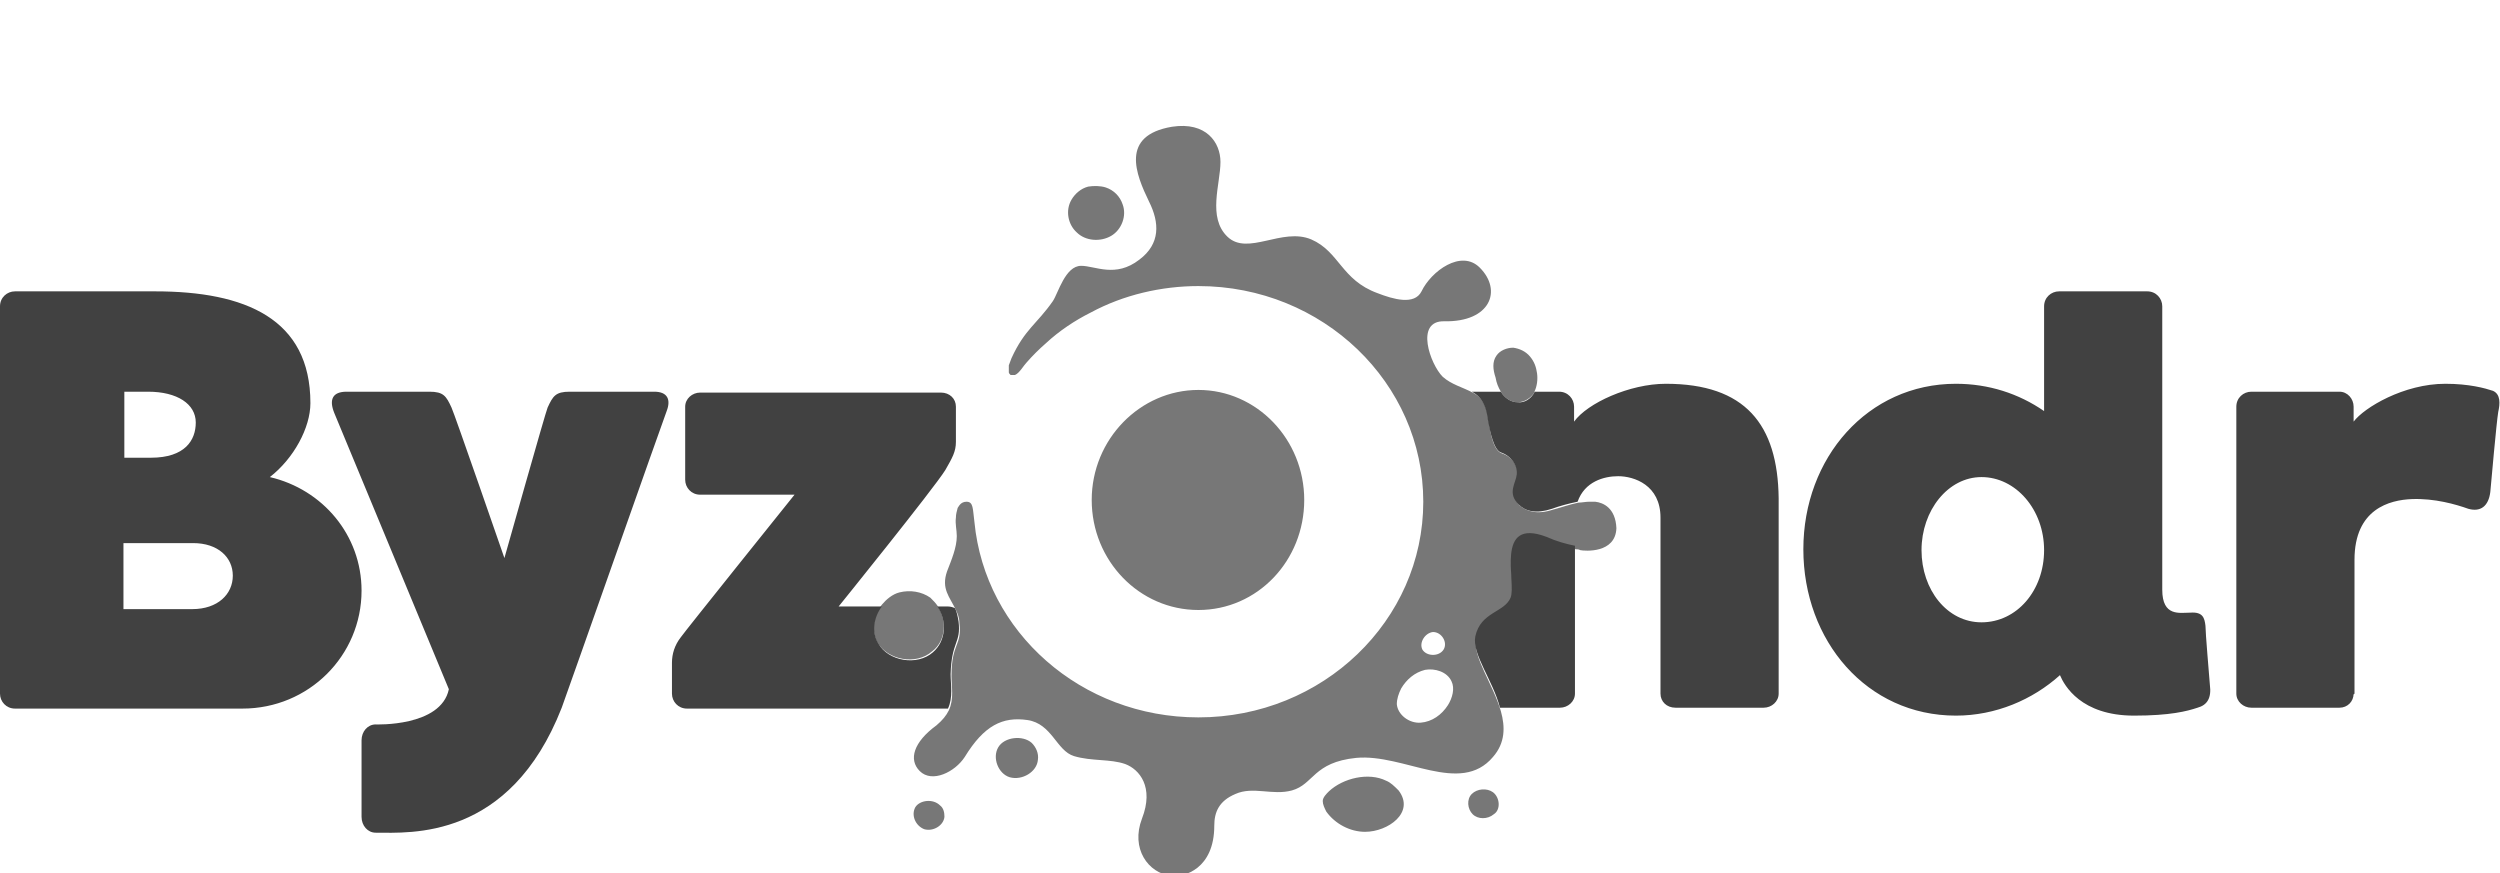 <svg width="690" height="241" viewBox="0 0 690 241" fill="none" xmlns="http://www.w3.org/2000/svg">
<g clip-path="url(#clip0_5481_241)">
<path d="M258.72 167.145C258.233 166.416 257.503 165.688 256.772 164.959C254.339 163.258 251.175 162.772 248.254 163.501C246.307 163.987 244.603 165.445 243.386 166.902C240.952 170.061 240.466 174.191 242.169 177.349C245.09 182.208 252.878 183.665 257.259 179.778C261.153 176.863 261.397 171.032 258.72 167.145ZM412.053 218.649C410.349 217.435 407.672 217.677 406.212 219.135C404.751 220.593 404.995 223.265 406.455 224.723C407.915 226.18 410.593 226.18 412.296 224.723C414.243 223.508 414 220.107 412.053 218.649ZM382.603 215.491C377.735 213.062 370.677 214.762 366.783 218.406C366.053 219.135 365.079 220.107 365.079 221.079C365.079 222.05 365.566 223.022 366.053 223.994C368.487 227.395 372.624 229.582 376.762 229.582C383.09 229.582 390.635 224.237 386.011 218.163C384.794 216.949 383.82 215.977 382.603 215.491ZM414.243 108.11C414.487 108.353 414.487 108.596 414.73 108.839C415.704 110.053 417.164 111.025 418.868 111.025C420.815 111.025 422.518 109.811 423.492 108.353V108.11C424.222 106.652 424.466 104.709 424.222 103.008C423.979 101.307 423.492 99.85 422.275 98.392C421.058 96.934 419.354 96.206 417.651 95.963C415.947 95.963 414 96.692 413.026 98.149C411.809 99.85 412.053 102.036 412.783 104.223C413.026 105.68 413.513 106.895 414.243 108.11ZM306.667 65.109C309.587 63.408 311.048 59.521 309.831 56.363C309.1 54.176 307.397 52.476 305.206 51.747C303.746 51.261 301.799 51.261 300.339 51.504C298.391 51.99 296.688 53.448 295.714 55.148C294.011 58.063 294.741 61.951 297.175 64.137C299.608 66.567 303.746 66.809 306.667 65.109ZM252.635 222.779C251.418 224.966 252.635 227.881 255.069 228.853C257.503 229.582 260.423 227.881 260.667 225.452C260.667 224.237 260.423 223.022 259.45 222.293C257.503 220.35 253.852 220.836 252.635 222.779ZM275.513 206.259C273.809 209.174 275.513 213.547 278.677 214.519C282.085 215.491 286.222 213.062 286.466 209.66C286.709 207.96 285.979 206.259 284.762 205.044C282.328 202.858 277.217 203.344 275.513 206.259ZM359.968 137.992C359.968 121.229 346.825 107.624 330.762 107.624C314.698 107.624 301.312 121.229 301.312 137.992C301.312 154.755 314.455 168.36 330.762 168.36C347.069 168.36 359.968 154.755 359.968 137.992ZM440.286 138.478C440.042 138.478 439.799 138.478 439.799 138.478C439.312 138.478 439.069 138.478 438.825 138.478C438.582 138.478 438.582 138.478 438.582 138.478C437.608 138.478 436.635 138.721 435.661 138.721C433.227 139.207 430.55 140.178 428.603 140.664C424.222 142.122 421.302 141.15 419.354 139.45C416.434 136.048 418.624 133.619 418.868 131.19C419.111 128.76 417.407 126.088 414.487 125.116C412.296 124.387 411.323 119.771 411.079 117.099C411.079 116.613 410.836 116.127 410.836 115.641V115.398C410.593 114.183 410.349 112.969 409.862 111.997C409.132 110.296 407.915 109.082 406.455 108.353C403.778 106.895 400.614 106.166 398.18 103.98C394.772 100.579 390.392 88.431 398.667 88.674C411.323 88.917 414.73 80.171 408.402 73.855C403.291 68.753 395.016 74.827 392.339 80.414C390.391 84.301 384.55 82.601 380.169 80.9C370.19 77.256 369.704 69.482 361.915 66.081C353.884 62.679 344.391 70.697 338.794 65.352C333.196 60.007 336.847 50.775 336.847 44.702C336.847 39.357 332.952 33.526 323.46 34.984C309.1 37.413 313.481 48.103 317.132 55.634C320.053 61.465 320.296 67.295 314.455 71.668C307.884 76.77 302.286 73.369 298.391 73.369C294.011 73.369 292.063 80.9 290.603 83.087C286.222 89.403 282.815 90.861 279.164 98.878C278.921 99.607 278.677 100.093 278.434 100.822C278.434 100.822 278.434 101.065 278.434 101.307C278.434 101.307 278.434 101.55 278.434 102.036C278.434 102.279 278.434 102.522 278.434 102.765C278.434 103.008 278.677 103.251 278.921 103.494C279.164 103.494 279.164 103.494 279.407 103.494C279.651 103.494 279.651 103.494 279.894 103.494C279.894 103.494 279.894 103.494 280.138 103.494C281.354 103.008 282.571 100.822 283.302 100.093C285.005 98.149 286.709 96.449 288.656 94.748C292.307 91.347 296.688 88.431 301.069 86.245C310.074 81.386 320.54 78.957 330.762 78.957C365.079 78.957 392.825 105.68 392.825 138.478C392.825 171.275 365.079 197.999 330.762 197.999C298.391 197.999 271.862 174.433 268.942 144.066C268.455 140.421 268.698 138.478 266.751 138.478C265.048 138.478 264.561 139.936 264.317 140.178C264.074 141.15 263.831 141.879 263.831 142.851C263.587 144.551 264.074 146.252 264.074 147.953C264.074 151.111 262.614 154.512 261.397 157.67C259.693 162.529 262.127 164.716 263.831 168.36C264.317 169.332 264.804 170.546 264.804 172.004C265.534 178.321 262.614 177.349 262.614 186.581C262.614 189.739 263.344 192.897 261.884 196.055C261.153 197.513 260.18 198.728 258.476 200.186C252.148 204.801 250.688 209.66 253.852 212.819C257.259 216.22 263.587 213.062 266.265 208.931C271.619 200.186 276.73 197.756 283.545 198.728C290.36 199.7 291.577 207.231 296.444 208.689C301.312 210.146 306.423 209.417 310.561 210.875C314.455 212.333 318.593 217.192 315.185 225.938C312.021 234.198 316.889 241 323.217 241.729C326.868 242.215 335.143 239.785 335.143 227.881C335.143 224.237 336.36 221.079 340.984 219.135C345.852 216.949 351.206 219.621 356.561 218.163C362.645 216.463 362.402 210.389 374.328 209.174C387.471 207.96 403.048 219.621 412.053 208.931C415.46 205.044 415.46 200.671 414.243 196.298C412.053 188.767 406.455 181.236 407.429 176.62C408.889 169.818 415.46 170.061 417.164 165.93C418.868 161.8 412.54 143.58 427.143 149.167C429.82 150.139 432.497 151.111 434.931 151.597C435.418 151.597 435.661 151.597 436.148 151.84C437.365 152.083 445.884 152.812 446.127 145.766C445.884 140.178 442.476 138.721 440.286 138.478ZM395.503 174.434C397.936 174.434 399.64 177.349 398.423 179.292C397.206 181.236 393.799 181.236 392.582 179.292C391.608 177.349 393.312 174.676 395.503 174.434ZM399.64 194.598C397.936 197.27 395.259 199.214 392.095 199.457C388.931 199.7 385.767 197.27 385.524 194.355C385.524 192.897 386.011 191.44 386.741 189.982C388.201 187.552 390.392 185.609 393.312 184.88C395.989 184.394 399.397 185.366 400.614 188.038C401.587 189.982 400.857 192.654 399.64 194.598Z" fill="#777777"/>
<path d="M74.476 131.675C81.048 126.574 85.672 118.071 85.672 111.268C85.672 87.946 67.661 80.414 42.836 80.414C42.593 80.414 4.138 80.414 4.138 80.414C1.947 80.414 0 82.115 0 84.544V191.44C0 193.626 1.704 195.57 4.138 195.57C4.138 195.57 11.196 195.57 19.958 195.57H50.624H66.931C85.185 195.57 99.788 180.993 99.788 163.015C99.788 147.71 89.079 135.077 74.476 131.675ZM34.074 108.11H40.889C48.921 108.11 54.032 111.511 54.032 116.613C54.032 121.472 51.111 126.331 41.619 126.331H34.318V108.11H34.074ZM53.058 168.117H34.561H34.074V149.896H36.995H53.302C60.116 149.896 64.254 153.783 64.254 158.885C64.254 163.987 60.116 168.117 53.058 168.117ZM180.593 108.11C176.455 108.11 157.228 108.11 157.228 108.11C153.333 108.11 152.603 109.325 151.143 112.483C150.656 113.455 139.217 154.026 139.217 154.026C139.217 154.026 125.344 113.941 124.614 112.483C123.153 109.325 122.423 108.11 118.529 108.11C118.529 108.11 99.788 108.11 95.651 108.11C91.757 108.11 90.783 110.296 92.243 113.941C93.217 116.37 115.365 169.575 123.884 190.225C121.693 200.671 103.683 199.943 103.683 199.943C101.492 199.943 99.788 201.886 99.788 204.316V225.452C99.788 227.881 101.492 229.825 103.683 229.825C113.175 229.825 140.677 232.011 155.037 195.327C156.741 190.711 182.783 116.613 184 113.455C185.217 110.296 184.243 108.11 180.593 108.11ZM608.709 172.733C608.466 170.546 607.979 168.846 604.571 169.089C601.651 169.089 596.783 170.303 596.783 162.772V84.544C596.783 82.358 595.079 80.414 592.646 80.414H568.307C566.116 80.414 564.169 82.115 564.169 84.544V113.455C557.111 108.596 548.836 105.923 539.831 105.923C515.492 105.923 497.725 126.331 497.725 151.597C497.725 176.863 515.249 197.513 539.831 197.513C550.783 197.513 561.005 193.14 568.55 186.338C569.767 189.253 574.392 197.513 588.995 197.513C598.974 197.513 603.598 196.298 606.519 195.327C609.196 194.598 610.413 192.654 609.926 189.01C609.683 185.852 608.709 174.676 608.709 172.733ZM546.889 171.761C537.397 171.761 530.339 162.772 530.339 151.84C530.339 140.907 537.64 131.675 546.889 131.675C556.381 131.675 564.169 140.664 564.169 151.84C564.169 163.015 556.624 171.761 546.889 171.761ZM459.757 105.923C449.778 105.923 438.095 111.268 434.444 116.37V112.24C434.444 110.053 432.741 108.11 430.307 108.11H423.492V108.353C422.519 110.053 420.815 111.268 418.868 111.025C417.164 111.025 415.704 110.053 414.73 108.839C414.487 108.596 414.487 108.353 414.243 108.11H406.212C407.672 108.839 408.889 110.053 409.619 111.754C410.106 112.726 410.349 113.941 410.593 115.155C410.593 115.155 410.593 115.155 410.593 115.398C410.593 115.884 410.836 116.37 410.836 116.856C411.323 119.285 412.296 124.144 414.243 124.873C417.164 125.845 418.868 128.517 418.624 130.947C418.381 133.376 415.947 136.048 419.111 139.207C421.058 141.15 423.979 141.879 428.36 140.421C430.307 139.693 432.984 138.964 435.418 138.478C437.365 132.89 442.72 131.432 446.614 131.432C450.995 131.432 458.296 133.862 458.296 142.851V191.44C458.296 193.626 460 195.327 462.434 195.327H486.772C488.963 195.327 490.91 193.626 490.91 191.44V137.506C490.667 117.099 481.661 105.923 459.757 105.923ZM264.561 171.518C264.317 170.06 264.074 168.846 263.587 167.874C263.101 167.631 262.37 167.388 261.64 167.388H258.72C261.397 171.275 261.153 176.863 257.503 180.021C253.122 183.908 245.09 182.451 242.413 177.592C240.466 174.433 241.196 170.303 243.386 167.388H231.46C231.46 167.388 257.746 134.834 260.91 129.732C262.857 126.331 263.831 124.63 263.831 121.958V112.24C263.831 110.053 262.127 108.353 259.693 108.353H193.249C191.058 108.353 189.111 110.053 189.111 112.24V132.404C189.111 134.591 190.815 136.534 193.249 136.534H219.291C219.291 136.534 188.868 174.433 187.894 175.891C186.19 178.078 185.46 180.507 185.46 182.936V191.44C185.46 193.626 187.164 195.57 189.598 195.57H261.397H261.64C263.101 192.411 262.37 189.01 262.37 186.095C262.614 176.863 265.291 177.592 264.561 171.518ZM688.053 107.867C685.862 107.138 681.481 105.923 674.91 105.923C663.471 105.923 652.519 112.483 649.598 116.37V112.24C649.598 110.053 647.894 108.11 645.704 108.11H621.365C619.175 108.11 617.228 109.81 617.228 112.24V191.44C617.228 193.626 619.175 195.327 621.365 195.327H645.704C647.894 195.327 649.598 193.626 649.598 191.44V191.682L649.841 191.44C649.841 191.44 649.841 158.885 649.841 154.512C649.841 140.421 659.577 137.992 665.661 137.749C671.989 137.506 677.831 139.207 681.238 140.421C684.645 141.393 686.836 139.693 687.323 135.805C687.566 133.133 689.026 116.613 689.513 113.698C690 111.511 690.243 108.839 688.053 107.867ZM416.921 164.959C415.217 169.089 408.646 168.846 407.185 175.648C406.212 180.507 412.053 187.795 414 195.327H430.55C432.741 195.327 434.688 193.626 434.688 191.44C434.688 191.44 434.688 164.473 434.688 150.625C432.254 150.139 429.577 149.41 426.899 148.196C412.296 142.608 418.624 160.829 416.921 164.959Z" fill="#414141"/>
</g>
<defs>
<clipPath id="clip0_5481_241">
<rect width="690" height="241" fill="white"/>
</clipPath>
</defs>
</svg>
